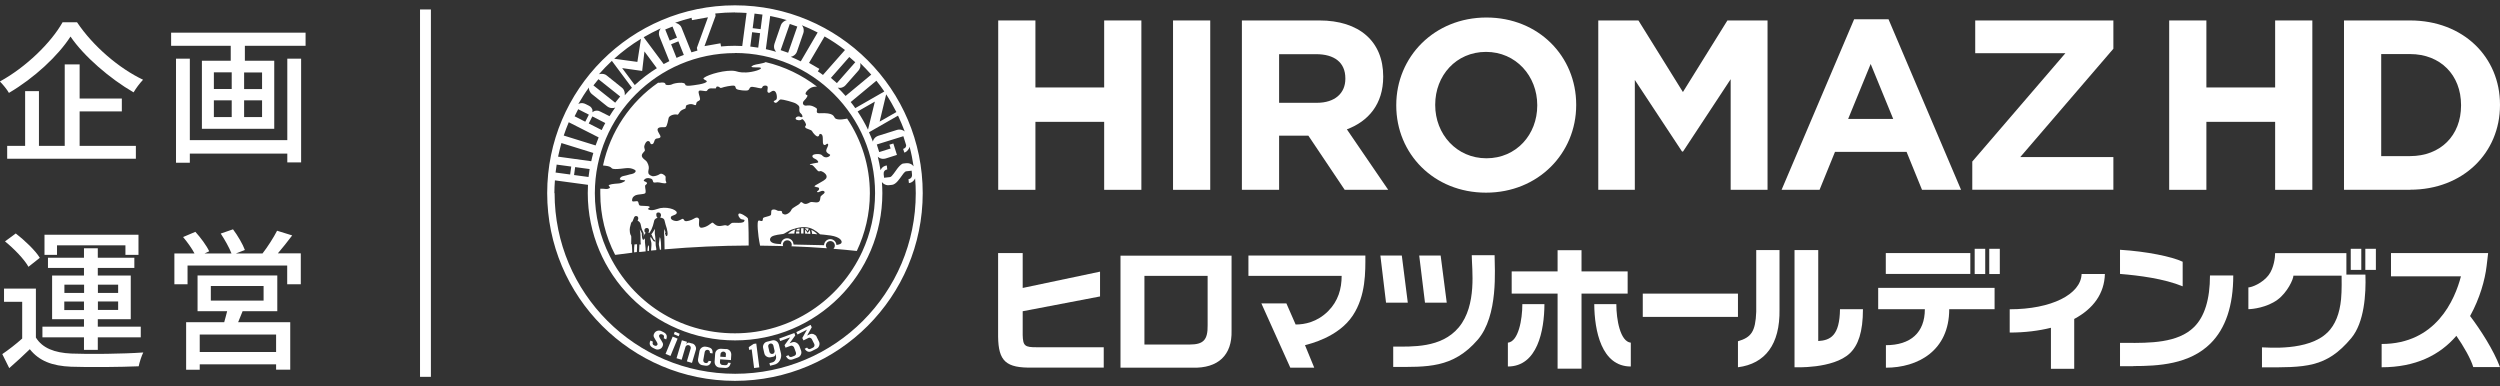 <?xml version="1.0" encoding="UTF-8"?>
<svg id="_レイヤー_2" data-name="レイヤー 2" xmlns="http://www.w3.org/2000/svg" viewBox="0 0 229.81 35.5">
  <rect x="0" y="0" width="229.81" height="35.5" fill="#333333" stroke="none"/>
  <defs>
    <style>
      .cls-1, .cls-2 {
        fill: none;
      }

      .cls-2 {
        stroke: #fff;
        stroke-miterlimit: 10;
      }

      .cls-3 {
        fill: #fff;
      }
    </style>
  </defs>
  <g id="_レイヤー_1-2" data-name="レイヤー 1">
    <g>
      <g>
        <path class="cls-3" d="M7.09,2.06c1.48,2.2,3.85,4.22,6.06,5.27-.32.34-.64.77-.87,1.16-2.17-1.25-4.57-3.32-5.8-5.13-1.12,1.75-3.32,3.81-5.66,5.18-.17-.31-.55-.77-.83-1.05,2.41-1.32,4.71-3.57,5.76-5.44h1.33ZM7.33,13.41h5.16v1.18H.66v-1.18h1.65v-5.03h1.27v5.03h2.37v-7.49h1.37v3.14h3.88v1.18h-3.88v3.18Z"/>
        <path class="cls-3" d="M28.09,3v1.21h-5.58v1.37h2.7v6.26h-6.65v-6.26h2.65v-1.37h-5.48v-1.21h12.35ZM26.41,5.39h1.27v9.54h-1.27v-.81h-8.96v.84h-1.27V5.39h1.27v7.49h8.96v-7.49ZM19.66,8.18h1.64v-1.53h-1.64v1.53ZM19.66,10.76h1.64v-1.54h-1.64v1.54ZM24.09,6.66h-1.65v1.53h1.65v-1.53ZM24.09,9.22h-1.65v1.54h1.65v-1.54Z"/>
        <path class="cls-3" d="M3.3,31.03c.6.97,1.71,1.4,3.26,1.47,1.58.07,4.83.03,6.61-.1-.15.29-.35.9-.42,1.27-1.61.07-4.58.1-6.21.04-1.74-.07-2.94-.53-3.8-1.61-.59.58-1.2,1.13-1.89,1.74l-.64-1.29c.56-.38,1.25-.91,1.83-1.43v-3.38H.37v-1.21h2.93v4.48ZM2.62,24.53c-.39-.7-1.33-1.67-2.16-2.34l.99-.73c.81.63,1.79,1.55,2.21,2.24l-1.05.83ZM7.72,31.01h-3.82v-.98h3.82v-.69h-2.93v-4.01h2.93v-.7h-3.31v-.94h3.31v-.87h1.27v.87h3.36v.94h-3.36v.7h3.03v4.01h-3.03v.69h3.95v.98h-3.95v1.15h-1.27v-1.15ZM5.24,23.43h-1.15v-1.85h8.64v1.85h-1.2v-.88h-6.29v.88ZM5.92,26.93h1.81v-.76h-1.81v.76ZM7.72,28.5v-.78h-1.81v.78h1.81ZM9,26.17v.76h1.86v-.76h-1.86ZM10.86,27.71h-1.86v.78h1.86v-.78Z"/>
        <path class="cls-3" d="M27.65,23.3v2.83h-1.25v-1.72h-9.16v1.72h-1.21v-2.83h1.85c-.25-.48-.67-1.06-1.05-1.51l1.13-.48c.48.53,1.04,1.28,1.27,1.79l-.43.2h2.48c-.2-.53-.62-1.27-.99-1.83l1.13-.39c.43.57.91,1.39,1.09,1.9l-.83.32h2.45c.46-.59,1.02-1.46,1.34-2.09l1.39.43c-.43.57-.9,1.16-1.32,1.65h2.09ZM22.3,28.61c-.14.35-.28.7-.41,1.01h4.79v4.36h-1.3v-.49h-7.02v.5h-1.25v-4.37h3.5c.1-.32.18-.69.27-1.01h-2.72v-3.29h7.33v3.29h-3.19ZM25.38,30.75h-7.02v1.61h7.02v-1.61ZM19.38,27.63h4.85v-1.34h-4.85v1.34Z"/>
      </g>
      <line class="cls-2" x1="39.11" y1=".87" x2="39.11" y2="34.64"/>
      <g>
        <g>
          <g>
            <g>
              <path class="cls-3" d="M209.14,17.45v-6.25h-6.32v6.25h-3.42V1.88h3.42v6.16h6.32V1.88h3.42v15.57h-3.42Z"/>
              <path class="cls-3" d="M221.54,17.45h-6.07V1.88h6.07c4.89,0,8.27,3.36,8.27,7.74v.04c0,4.38-3.38,7.78-8.27,7.78ZM226.23,9.66c0-2.76-1.89-4.69-4.69-4.69h-2.65v9.38h2.65c2.8,0,4.69-1.89,4.69-4.65v-.04Z"/>
            </g>
            <g>
              <path class="cls-3" d="M101.5,17.45v-6.25h-6.32v6.25h-3.42V1.88h3.42v6.16h6.32V1.88h3.42v15.57h-3.42Z"/>
              <path class="cls-3" d="M107.83,17.45V1.88h3.42v15.57h-3.42Z"/>
              <path class="cls-3" d="M123.61,17.45l-3.34-4.98h-2.69v4.98h-3.42V1.88h7.12c3.67,0,5.87,1.93,5.87,5.14v.04c0,2.51-1.36,4.09-3.34,4.83l3.8,5.56h-4ZM123.67,7.2c0-1.47-1.02-2.22-2.69-2.22h-3.4v4.47h3.47c1.67,0,2.62-.89,2.62-2.2v-.04Z"/>
              <path class="cls-3" d="M136.6,17.71c-4.8,0-8.25-3.58-8.25-8.01v-.04c0-4.43,3.49-8.05,8.29-8.05s8.25,3.58,8.25,8.01v.04c0,4.43-3.49,8.05-8.29,8.05ZM141.31,9.66c0-2.67-1.96-4.89-4.71-4.89s-4.67,2.18-4.67,4.85v.04c0,2.67,1.96,4.89,4.71,4.89s4.67-2.18,4.67-4.85v-.04Z"/>
              <path class="cls-3" d="M159.09,17.45V7.28l-4.38,6.65h-.09l-4.34-6.58v10.1h-3.36V1.88h3.69l4.09,6.58,4.09-6.58h3.69v15.57h-3.4Z"/>
              <path class="cls-3" d="M176.68,17.45l-1.42-3.49h-6.58l-1.42,3.49h-3.49l6.67-15.68h3.16l6.67,15.68h-3.58ZM171.96,5.88l-2.07,5.05h4.14l-2.07-5.05Z"/>
              <path class="cls-3" d="M181.3,17.45v-2.6l8.56-9.96h-8.29V1.88h12.7v2.6l-8.56,9.96h8.56v3h-12.96Z"/>
            </g>
          </g>
          <g>
            <path class="cls-3" d="M114.75,25.36h8.58c0,1.19-.32,2.32-1.25,3.25-1.01,1-2.15,1.22-2.98,1.22l-.85-1.94h-2.3l2.66,5.91h2.2l-.85-2.07c.44-.12,3.07-.73,4.39-2.72,1.22-1.84,1.16-4.06,1.16-5.52h-10.75v1.87"/>
            <polygon class="cls-3" points="127.41 27.82 129.41 27.82 128.86 23.49 126.89 23.49 127.41 27.82"/>
            <polygon class="cls-3" points="130.99 27.82 132.99 27.82 132.43 23.49 130.46 23.49 130.99 27.82"/>
            <path class="cls-3" d="M128.07,31.86v1.87c3.11,0,5.48.14,7.76-2.49,1.93-2.23,1.56-6.54,1.56-7.78h-2.1c0,1.25.51,4.59-1.2,6.64-1.6,1.91-4.29,1.76-6.02,1.76Z"/>
            <g>
              <rect class="cls-3" x="216.09" y="22.87" width=".97" height="1.94"/>
              <rect class="cls-3" x="217.43" y="22.87" width=".97" height="1.94"/>
              <path class="cls-3" d="M213.95,30.56c-1.75,1.75-5.58,1.37-6.02,1.37v1.84c3.99,0,5.89.08,8.21-2.69,1.2-1.44,1.36-4.04,1.3-5.84h-1.75v-1.97c-2.39,0-6.55,0-6.55,0,0,.38-.11,1.37-.6,2.02-.57.75-1.56,1.13-1.86,1.13v2c.38,0,1.71-.15,2.68-.87.9-.66,1.46-1.88,1.46-2.21h4.43c0,.15.03,1.39-.05,2.17-.13,1.31-.52,2.33-1.25,3.06Z"/>
            </g>
            <path class="cls-3" d="M138.96,24.95h4.22v-1.95h2.2v1.95h4.24v2.04h-4.24v6.9h-2.2v-6.9h-4.22v-2.04ZM148.58,27.96c0,1.43.36,3.44,1.33,3.54v2.19c-2.7,0-3.34-3.29-3.36-5.73h2.02ZM141.97,27.96c-.01,2.44-.65,5.73-3.36,5.73v-2.19c.97-.1,1.33-2.12,1.33-3.54h2.02Z"/>
            <path class="cls-3" d="M159.76,26.99v2.14h-8.75v-2.14h8.75Z"/>
            <path class="cls-3" d="M163.58,22.99v5.47c.05,3.19-1.31,4.98-3.82,5.3v-2.39c1.22-.36,1.61-.88,1.68-2.71v-5.67h2.14ZM164.97,22.99h2.17v8.36c1.11-.07,1.97-.48,2-2.93h2.11c0,2.11-.44,3.33-1.21,4.06-1.53,1.45-5.08,1.28-5.08,1.28v-10.77Z"/>
            <g>
              <rect class="cls-3" x="181.52" y="22.87" width=".97" height="2.32"/>
              <rect class="cls-3" x="182.86" y="22.87" width=".97" height="2.32"/>
              <path class="cls-3" d="M172.65,26.46h10.7v1.96h-4.17c0,3.82-2.88,5.38-5.82,5.38v-2.07c2.24,0,3.58-1.13,3.58-3.31h-4.29v-1.96ZM181.12,23.26v1.92h-7.77v-1.92h7.77Z"/>
            </g>
            <path class="cls-3" d="M193.49,25.19h-2.14c-.07,1.87-2.78,3.24-6.61,3.24v2.14c1.4,0,2.67-.16,3.79-.44v3.77h2.14v-4.58c1.78-.95,2.77-2.35,2.82-4.13Z"/>
            <g>
              <path class="cls-3" d="M194.88,22.96c2.44.15,4.78.63,5.76,1.1v2.26c-1.72-.71-4.04-1-5.76-1.14v-2.22Z"/>
              <path class="cls-3" d="M196.11,33.66c-.22,0-.43,0-.64,0-.2,0-.4,0-.59,0v-2.14c.19,0,.4,0,.6,0,2.1.01,4.71.03,6.21-1.46.97-.96,1.46-2.56,1.46-4.74h2.14c0,2.77-.7,4.87-2.09,6.25-1.94,1.93-4.81,2.08-7.09,2.08Z"/>
            </g>
            <path class="cls-3" d="M229.81,33.75c-.58-1.56-1.8-3.45-2.75-4.7.9-1.62,1.37-3.33,1.52-4.6l.14-1.19h-8.93v2.14h6.43c-.56,2.15-2.29,6.22-7.29,6.22v2.14c3.13,0,5.35-1.12,6.87-2.89.67.96,1.34,2.14,1.55,2.87h2.46Z"/>
            <path class="cls-3" d="M94.01,23.26v3.21l7.11-1.5v2.28l-7.11,1.36v2.19c.03.99.18,1.13,1.32,1.12h6.13v1.87h-6.54c-2.45.05-3.14-.58-3.17-2.85v-7.68h2.25Z"/>
            <path class="cls-3" d="M113.21,23.49v6.9c.06,2.24-1.21,3.48-3.61,3.41h-6.6v-10.3h10.21ZM109.36,31.67c1.27,0,1.67-.43,1.65-1.77v-4.54h-5.81v6.31h4.16Z"/>
          </g>
        </g>
        <g>
          <path class="cls-3" d="M74.36,21.03c-.06-.02-.11-.03-.15-.04-.07,0-.14-.01-.22-.02.03.03.16.16.24.27,0,0,.06-.06.12-.22Z"/>
          <path class="cls-3" d="M74.24,21.41s-.12-.19-.24-.32c.01.15.01.3.01.39.16,0,.32,0,.48.02,0-.13-.03-.27-.06-.37-.09.19-.2.29-.2.29Z"/>
          <path class="cls-3" d="M73.64,20.98c0,.07,0,.28,0,.49.07,0,.14,0,.22,0,0-.23,0-.47,0-.5-.07,0-.14,0-.21.01Z"/>
          <path class="cls-3" d="M74.58,21.12c.05.16.07.31.07.38.17,0,.33.02.48.04-.1-.15-.33-.31-.55-.41Z"/>
          <path class="cls-3" d="M73.22,21.18h.27c0-.06,0-.12.01-.18-.08.01-.16.03-.25.05-.01.04-.02.08-.04.13Z"/>
          <path class="cls-3" d="M73.02,21.47c0-.08.02-.23.08-.38-.24.08-.47.21-.67.39,0,0,.24,0,.6-.01Z"/>
          <path class="cls-3" d="M73.18,21.47c.1,0,.2,0,.3,0,0-.05,0-.11,0-.19h-.29c-.01.06-.02.12-.02.19Z"/>
          <path class="cls-1" d="M74.43,20.95c-.48-.14-1.04-.08-1.64.15-.34.13-.67.39-.82.41-.16.02-.81.09-1.03.24-.21.15-.25.45.13.59.22.08.44.08.72.1.02-.3.27-.54.57-.54s.58.26.58.58c0,0,0,0,0,0,1.17.03,2.81.06,2.81.06,0,0,0,0,0,0,.01-.31.26-.56.57-.56s.55.24.57.54c.37-.05.48-.15.48-.28,0-.14-.15-.46-1-.6-.28-.05-.99-.11-.99-.11,0,0-.46-.45-.95-.59ZM73.02,21.47c-.36,0-.6.01-.6.01.2-.18.43-.31.67-.39-.05.15-.07.3-.08.38ZM73.48,21.47c-.11,0-.21,0-.3,0,0-.06,0-.13.02-.19h.29c0,.07,0,.14,0,.19ZM73.49,21.18h-.27s.02-.09.04-.13c.08-.02.16-.04.25-.05,0,.06-.01.12-.01.18ZM73.86,21.47c-.07,0-.15,0-.22,0,0-.21,0-.42,0-.49.07,0,.14-.01.21-.01,0,.04,0,.27,0,.5ZM74.21,20.99s.09.02.15.04c-.07.16-.12.22-.12.22-.08-.11-.21-.24-.24-.27.07,0,.15,0,.22.02ZM74.01,21.48c0-.08,0-.23-.01-.39.12.13.24.32.24.32,0,0,.12-.09.2-.29.03.1.06.24.06.37-.16,0-.32-.01-.48-.02ZM74.65,21.5c0-.07-.02-.22-.07-.38.22.11.45.26.55.41-.15-.01-.31-.03-.48-.04Z"/>
          <path class="cls-1" d="M56.04,23.5c2.12,4.22,6.49,7.13,11.52,7.13s9.68-3.09,11.71-7.53c.75-1.63,1.17-3.45,1.17-5.36,0-7.1-5.78-12.88-12.88-12.88s-12.88,5.78-12.88,12.88c0,2.07.49,4.02,1.36,5.75ZM58.54,23.18s-.07,0-.11.01c-.05,0-.09.01-.14.02,0-.02,0-.04,0-.06,0-.04,0-.09,0-.12,0-.13,0-.34.03-.55,0,0,.18-.02.24-.02,0,.01,0,.19,0,.31,0,.1-.02.28-.02.41,0,0,0,0,0,0ZM59.35,23.09s0,0,0,0h0s0,0,0,0c-.17.02-.34.04-.5.05-.02,0-.03,0-.05,0-.02,0-.03,0-.05,0,0-.16.02-.59.03-.69,0,0,.09,0,.13,0-.01-.04-.03-.29-.03-.48,0-.2,0-.59-.07-.9.06.12.15.25.19.35,0,.04,0,.1,0,.17,0,.02.02.43.13.43.11,0,.16-.15.16-.15-.02.21,0,.51.03.68.02.11.04.34.03.52ZM59.67,23.05s-.01,0-.02,0c-.04,0-.08,0-.12.01,0-.01,0-.03,0-.04,0-.23.01-.47.06-.47.06,0,.07.07.08.15,0,.06,0,.21,0,.35ZM60.22,23s0,0,0,0c-.04,0-.09,0-.13.01,0,0,0,0,0,0-.06,0-.12.01-.19.02-.02,0-.04,0-.05,0,0-.02,0-.03,0-.05.01-.24.04-.54.02-.7-.04-.22-.13-.36-.06-.5.1.15.21.31.25.36.05.06.12.06.16.06s.03-.08-.07-.15c-.1-.06-.17-.31-.23-.43-.01-.03-.03-.06-.05-.08.19-.21.22-.33.33-.5,0,0-.01.35-.01.41,0,.03.07.41.07.73,0,.32.03.5.05.56.01.03.02.14.02.24-.04,0-.07,0-.11.01ZM60.77,22.95s-.07,0-.11.01c-.03-.16-.06-.35-.08-.4-.05-.2.06-.58.06-.75.13.02.14.86.13,1.01,0,.04,0,.08,0,.13ZM55.18,17.38s0-.04,0-.06c.01,0,.06,0,.26,0s.36.06.56-.04c.23-.12-.21-.23.02-.32.24-.09.73-.11.89-.13.34-.04.71-.27.5-.29-.2-.01-.48-.01-.43-.14.03-.07.09-.21.37-.26.29-.05.53-.15.71-.17.18-.02.59-.25.23-.42-.24-.11-.49-.15-.77-.12-.3.03-.6.09-.96.08-.36,0-.3-.08-.43-.17-.13-.09-.29-.12-.7-.16.66-3.14,2.52-5.84,5.07-7.61.07,0,.06.03.2,0s.46-.04.47.14c0,.11.43.11.63,0,.2-.11,1.16-.25,1.19.03.02.14.33.12.5.1.18-.02,1.44-.14,1.48-.39.02-.1-.42-.19-.27-.32.41-.33,2.06-.78,2.88-.63.23.04.35.15,1.01.13.6-.02,1.56-.31,1.32-.44-.12-.07-1.28.08-.64-.23.17-.08.91-.15,1.11-.28,1.74.41,3.35,1.19,4.72,2.25-.14,0-.3.02-.47.07-.26.09-.83.61-.46.7.15.04-.04.32-.24.5-.26.24-.09.5.17.48.17-.02.46-.09.94.23.17.12-.17.49.29.47,1.33-.06,1.28.29,1.42.44.23.27,1.11.05,1.12.05,1.32,1.97,2.09,4.33,2.09,6.87,0,1.9-.43,3.69-1.2,5.3-.71-.07-1.43-.14-2.15-.2.08-.07.13-.18.13-.3,0-.23-.18-.41-.41-.41s-.41.18-.41.41c0,.09.03.18.09.25-1.08-.08-2.17-.14-3.26-.18.02-.05.03-.09.03-.14,0-.23-.18-.41-.41-.41s-.41.18-.41.41c0,.04,0,.08.02.12-.7-.02-2.17-.04-2.11-.04-.24-1.13-.27-2.15-.18-2.26.09-.11.18.02.33,0,.15-.01.06-.23.15-.3.09-.07.51-.12.65-.22.14-.09,0-.41.14-.5.14-.09.36-.03.48.05.12.08.27-.01.4.06.12.07-.07.2.26.3.18.06.55-.17.64-.41.09-.24.69-.43.81-.64.12-.21.22.03.43.08.22.04.42-.12.5-.15.19-.07.44.06.7,0,.26-.06.18-.42.27-.55.08-.12.5-.31.3-.46-.2-.15-.52.18-.62.07-.1-.11.11-.05.16-.26.05-.21-.22-.14-.4-.24-.18-.09.93-.48,1.07-.79.14-.31-.3-.57-.45-.62-.15-.05-.18.05-.28,0-.1-.05-.42-.51-.57-.56-.15-.06-.16.02-.21-.04-.07-.08.59-.15.72-.19.13-.04-.04-.27-.23-.34-.18-.07-.33-.21-.23-.34.1-.13.71-.16.85,0,.38.44.86.01.73-.06-.26-.14-.35-.24-.34-.4.02-.16.27-.48.15-.58-.12-.1-.2.2-.38.07s.02-.85-.22-.96c-.25-.11-.13.09-.28.19-.15.09-.5-.32-.57-.47-.07-.15-.54-.2-.62-.34-.08-.14.07-.13.06-.28s-.22-.45-.32-.48c-.1-.04-.06.06-.25.09s-.42-.04-.38-.18c.06-.18.27-.18.34-.16.07.01.13.07.24.06.11-.02.01-.27-.12-.36-.1-.07-.13-.23-.12-.42.02-.27-.11-.33-.3-.46-.19-.14-1.24-.4-1.41-.39-.18.01-.35.44-.57.28-.21-.16.07-.15.17-.28.1-.13.03-.76-.23-.79s-.34.23-.51.17c-.17-.07-.04-.36-.06-.51-.02-.15-.26-.18-.39-.11-.14.07-.09.21-.24.22-.16.01-.79-.21-.94-.11-.15.1-.07.19-.23.28s-.94,0-1.07-.11c-.13-.11-.03-.25-.21-.3-.17-.05-.98.11-1.15.19-.21.06-.12-.08-.34-.11-.22-.04-.12.14-.23.17-.15,0-.41-.03-.55.01-.15.04-.19.16-.24.21-.11.1-.65-.13-.74.02-.09.14.11.52.11.72,0,.19-.16.16-.28.28-.12.12,0,.36-.23.28-.21-.08-.39-.12-.69,0-.16.07-.08.26-.15.33-.04.04-.27.08-.43.22-.15.14-.21.37-.31.34-.21-.06-.68.03-.79.28-.05.16-.14.78-.28.85-.14.07-.62-.06-.73.17-.12.23.37.65.23.79-.14.14-.32.04-.45.17-.13.13-.1.39-.28.45-.25.04-.12-.22-.34-.28-.22-.06-.39.37-.4.51,0,.14.06.23.06.34,0,.11-.25.23-.28.45-.03.22.27.4.38.51.18.17.29.55.26.71-.03.17-.1.41.02.53.12.12.15.12.29.17.14.06.53-.05.69-.18.16-.12.41.04.51.17s-.04.29.09.55c.09.19-.31.12-.6.05-.27-.07-.46.03-.55-.01-.08-.04-.07-.21-.14-.28-.07-.07-.26-.13-.35-.12-.09,0-.22-.02-.39.16-.14.15.19.14.26.28.03.18-.19.12-.17.32.01.2.13.54,0,.64-.12.1-.68.09-.85.17-.17.08-.33.16-.35.47-.02.25.47-.02.55.13.08.15.04.25.14.34.1.09.8.01.91.12.11.11-.22.17-.13.23.34.24.9-.07,1.13-.1.83-.14,1.72.25,1.47.52-.13.15-.42.16-.48.27-.12.21.17.4.54.4.28-.04.44-.23.55-.2.1.03.05.11.18.19.13.08.61-.07.85-.22s.39-.07.45.05c.06.13-.18.86.28.79.46-.07.78-.38.9-.45.12-.07.14.09.4.23.36.19.77-.1.95.02.18.11.33-.19.51-.24.19-.06.97.07,1.1-.13.13-.21-.08-.14-.25-.21-.17-.06-.37-.41-.23-.51s.73.29.82.41c.09.12.08,2.55.08,2.52-2.6.01-5.18.13-7.73.35,0-.17-.01-.44-.01-.66,0-.33-.01-.59-.03-.69-.02-.1.03-.3,0-.52.03.08.12.18.12.33-.08.17-.05.24,0,.13,0,0,0,0,.03.14,0,.07.12.1.16-.06.03-.16-.02-.42-.07-.6-.05-.18-.16-.49-.2-.71-.04-.22-.29-.26-.32-.26s-.13-.03-.07-.07c.1-.1.09-.42-.18-.42s-.18.3-.17.35c.02.1.1.11.09.14-.23.07-.31.21-.33.38-.02.18-.13.52-.22.68-.06.11-.13.22-.19.33-.03-.02-.07-.02-.11-.02.12-.13.08-.47-.15-.43-.26.04-.2.27-.19.33.01.07.12.13.12.13-.1.01-.2.27-.21.36,0-.02,0-.04,0-.06,0-.02.01-.04.01-.08,0-.13.03-.19-.11-.44-.08-.15-.12-.35-.16-.55-.04-.2-.14-.28-.29-.37.09-.15.08-.42-.13-.42-.06,0-.1.02-.13.04-.04.03-.07.08-.12.24-.05.09-.06.15-.06.19-.12.07-.16.16-.19.29-.04.17-.13.37-.08.72.04.28.1.28.12.35.02.07,0,.53,0,.75l.06.02s.03.51.04.77c-.52.06-1.04.13-1.56.2,0-.02-.02-.03-.03-.05-.86-1.69-1.36-3.6-1.36-5.63,0-.11,0-.22,0-.33,0-.02,0-.03,0-.05Z"/>
          <path class="cls-1" d="M85.31,17.75C85.31,8.31,77.94.58,68.63.03c-.35-.02-.71-.03-1.06-.03-9.8,0-17.75,7.95-17.75,17.75,0,9.27,7.1,16.88,16.16,17.68.52.05,1.05.07,1.59.07,9.8,0,17.75-7.95,17.75-17.75ZM50.3,17.75C50.3,8.22,58.03.49,67.56.49s17.26,7.73,17.26,17.26-7.73,17.26-17.26,17.26-17.26-7.73-17.26-17.26Z"/>
          <path class="cls-1" d="M73.89,2.76c0,.1,0,.19-.03.28l-.59,1.71c-.03.09-.08.18-.15.25-.07.07-.15.13-.23.17-.06.03-.12.05-.19.06.31.13.62.27.92.42l1.55-2.65c-.47-.24-.95-.46-1.44-.66.04.05.07.1.1.15.04.09.07.18.07.28Z"/>
          <path class="cls-1" d="M54.12,11.36l1.2.61c.1-.22.21-.44.33-.65l-1.19-.61-.33.65Z"/>
          <path class="cls-1" d="M75.32,6.32l-.14.23c.16.11.32.22.47.33l2.03-2.3c-.59-.46-1.22-.87-1.88-1.25l-1.43,2.43.95.55Z"/>
          <path class="cls-1" d="M58.36,7.82c.62-.58,1.3-1.1,2.03-1.55l-1.14-1.54-.21,1.79-1.84-.26,1.16,1.56Z"/>
          <rect class="cls-1" x="71.25" y="3.16" width="2.56" height=".73" transform="translate(45.31 70.85) rotate(-70.78)"/>
          <path class="cls-1" d="M54.1,16.27c.03-.24.06-.49.1-.73l-1.33-.18-.1.73,1.33.18Z"/>
          <path class="cls-1" d="M70.09,1.34c-.24-.04-.48-.07-.73-.09l-.17,1.34.73.09.17-1.34Z"/>
          <path class="cls-1" d="M71.23,4.59c-.04-.09-.07-.18-.08-.28,0-.1,0-.19.04-.29l.59-1.71c.03-.09.08-.17.15-.24.07-.07.14-.13.23-.17.05-.03.11-.05.17-.06-.5-.15-1.01-.28-1.53-.38l-.4,3.05c.32.07.63.15.94.24-.04-.05-.08-.1-.11-.16Z"/>
          <path class="cls-1" d="M62.36,3.8l-.67.27.5,1.25c.22-.09.44-.19.67-.27l-.5-1.25Z"/>
          <path class="cls-1" d="M80.25,13.03c.01-.06.03-.12.06-.18.04-.08.1-.16.18-.22.08-.06.16-.11.26-.14l1.72-.54c.09-.03.18-.04.28-.03.1,0,.19.04.28.08.06.03.11.06.16.11-.18-.5-.39-.99-.62-1.47l-2.67,1.53c.13.28.25.57.36.86Z"/>
          <path class="cls-1" d="M80.61,13.29l.22.7,1.05-.33-.11-.35.36-.11.33,1.05-1.04.33c-.09.03-.19.04-.29.03-.1,0-.19-.03-.27-.08-.06-.03-.11-.07-.16-.12.1.41.19.82.25,1.24.02-.05.05-.11.09-.15.06-.08.13-.14.21-.19.08-.05.18-.08.28-.09l.04.37c-.11.01-.2.06-.26.14-.06.08-.09.18-.07.29l.04.33.53-.06c.05,0,.11-.04.17-.1.06-.06.13-.14.19-.23.07-.09.14-.18.21-.29s.15-.2.22-.29c.07-.09.15-.17.23-.23.08-.06.15-.1.23-.11l.26-.03c.1-.01.2,0,.3.03.09.03.18.07.25.13.05.04.09.08.12.13-.09-.62-.22-1.22-.37-1.81-.02.06-.04.12-.06.18-.04.09-.1.16-.18.23-.07.07-.15.11-.24.14l-.11-.34c.11-.04.19-.09.24-.16.05-.07.06-.15.03-.23l-.24-.77-2.44.76Z"/>
          <path class="cls-1" d="M82.4,10.3c-.28-.56-.6-1.1-.94-1.63l-.6,2.51,1.54-.88Z"/>
          <path class="cls-1" d="M64.77,4.25l1.47-.26.05.29c.42-.04.84-.06,1.27-.06.23,0,.45,0,.68.02l.4-3.04c-.36-.02-.71-.04-1.07-.04-.61,0-1.21.04-1.81.1l.03.22-1.02,2.78Z"/>
          <path class="cls-1" d="M78.62,9.95l2.67-1.53c-.23-.34-.48-.67-.73-.99l-2.36,1.96c.14.18.28.37.42.56Z"/>
          <path class="cls-1" d="M77.5,8.01c-.09.04-.18.06-.28.07-.07,0-.13,0-.2-.02.25.25.49.5.72.76l2.36-1.96c-.33-.38-.67-.74-1.03-1.08.02.05.03.11.03.16,0,.1,0,.19-.03.29-.03.1-.08.18-.14.25l-1.19,1.35c-.07.07-.14.13-.23.17Z"/>
          <rect class="cls-1" x="76.23" y="6.07" width="2.56" height=".73" transform="translate(21.49 60.39) rotate(-48.67)"/>
          <path class="cls-1" d="M58.92,3.57c-.88.53-1.7,1.15-2.46,1.83l2.13.29.33-2.12Z"/>
          <path class="cls-1" d="M78.83,10.25c.36.53.67,1.09.95,1.67l.63-2.58-1.59.91Z"/>
          <path class="cls-1" d="M54.53,14.07l-2.93-.91c-.12.41-.23.83-.31,1.26l3.05.42c.06-.26.12-.51.19-.76Z"/>
          <path class="cls-1" d="M53.52,9.47c.1.01.19.04.29.09l.28.14c.11.06.19.12.24.19.05.07.08.14.1.2.02.06.02.14,0,.22.07-.06.14-.09.2-.12s.14-.03.23-.03c.09,0,.19.03.3.09l.84.42c.17-.27.35-.54.53-.8-.06.02-.12.04-.19.05-.1.01-.19,0-.29-.02-.1-.02-.18-.07-.26-.13l-1.41-1.13c-.07-.06-.13-.13-.18-.22-.05-.09-.07-.18-.09-.27,0-.06,0-.12,0-.18-.36.5-.7,1.02-1.01,1.56.04-.02.08-.04.12-.05.09-.03.18-.04.27-.03Z"/>
          <rect class="cls-1" x="55.42" y="7.09" width=".73" height="2.56" transform="translate(14.45 46.75) rotate(-51.41)"/>
          <rect class="cls-1" x="53.1" y="10.07" width=".73" height="1.1" transform="translate(19.81 53.49) rotate(-63.1)"/>
          <path class="cls-1" d="M52.5,15.31l-1.34-.18c-.04.24-.07.48-.1.73l1.34.18.1-.73Z"/>
          <path class="cls-1" d="M55.03,12.63l-2.74-1.39c-.17.4-.32.81-.46,1.22l2.93.91c.09-.25.18-.5.28-.74Z"/>
          <path class="cls-1" d="M55.51,6.82c.09.02.18.07.25.12l1.41,1.13c.08.06.14.14.18.22.04.09.07.18.08.28,0,.07,0,.13,0,.2.21-.24.43-.47.66-.69l-1.84-2.47c-.42.39-.82.81-1.2,1.24.06-.02.12-.03.18-.04.1,0,.19,0,.28.02Z"/>
          <path class="cls-1" d="M69.86,3.05l-.73-.09-.17,1.33c.24.03.49.06.73.1l.17-1.33Z"/>
          <rect class="cls-1" x="61.33" y="2.54" width=".72" height="1.1" transform="translate(3.29 23.2) rotate(-21.87)"/>
          <path class="cls-1" d="M62.47,2.29c.08.07.13.14.17.23l.92,2.29c.18-.06.36-.11.55-.16l-.05-.25,1.02-2.81-1.47.26-.04-.22c-.52.13-1.03.28-1.52.46.06.01.11.02.16.05.09.04.18.09.25.15Z"/>
          <path class="cls-1" d="M61.54,5.63l-.92-2.29c-.04-.09-.05-.18-.04-.29,0-.1.03-.2.07-.28.02-.05.05-.1.09-.14-.53.24-1.05.51-1.56.81l1.84,2.47c.17-.09.34-.18.52-.27Z"/>
          <path class="cls-1" d="M84.17,17.75c0-.46-.02-.91-.06-1.36-.02.05-.05.1-.09.15-.06.08-.13.14-.21.19-.08.05-.18.08-.27.09l-.04-.36c.12-.01.2-.06.26-.15.06-.08.08-.2.06-.34l-.03-.29-.51.06s-.09.04-.15.1c-.05.06-.11.14-.18.22-.06.09-.13.18-.21.29-.07.1-.15.2-.23.29-.08.09-.16.17-.25.23-.09.06-.17.1-.26.11l-.27.03c-.1.01-.19,0-.29-.02-.09-.03-.18-.07-.25-.13-.05-.04-.09-.08-.13-.13.02.33.04.67.04,1.01,0,7.48-6.06,13.54-13.54,13.54s-13.54-6.06-13.54-13.54c0-.25,0-.51.02-.76l-3.04-.41c-.03.39-.05.78-.05,1.17,0,9.17,7.43,16.6,16.6,16.6s16.6-7.43,16.6-16.6ZM62.03,30.49l.45.19-.09.23-.45-.19.09-.23ZM60.92,30.78c-.08-.04-.14-.06-.2-.04-.05,0-.1.04-.13.11-.03.06.03.21.18.43.12.18.18.31.18.39,0,.07-.03.15-.06.22-.06.12-.16.2-.29.24-.13.04-.26.03-.37-.03l-.22-.11c-.29-.15-.36-.37-.21-.67l.22.11c-.06.15-.03.26.09.33.08.04.14.06.2.05.05-.01.1-.05.13-.11.03-.06-.03-.2-.18-.43-.13-.18-.19-.31-.18-.39,0-.07.03-.15.06-.21.06-.12.16-.2.29-.24.13-.04.26-.03.37.03l.22.11c.27.14.34.36.21.67l-.22-.11c.06-.16.03-.26-.09-.33ZM61.19,32.54l.66-1.59.45.19-.66,1.59-.45-.19ZM63.96,32.19l-.35,1.18-.47-.14.35-1.18c.02-.06.01-.13-.02-.19-.03-.06-.08-.1-.15-.12-.06-.02-.13-.01-.19.02-.06.03-.1.08-.12.14l-.35,1.18-.47-.14.49-1.65.47.14-.07.24c.03-.08.08-.13.13-.15.05-.03.11-.03.18,0l.24.07c.13.04.23.12.29.24.06.12.08.25.04.37ZM65.52,32.48l-.24-.04c.01-.17-.06-.26-.2-.29-.07-.01-.13,0-.18.04-.06.04-.09.09-.1.16l-.13.73c-.01.07,0,.13.04.18.04.06.09.09.16.1.14.03.24-.04.29-.2l.24.04c-.08.32-.27.45-.57.4l-.24-.04c-.13-.02-.24-.09-.32-.2-.08-.11-.11-.23-.08-.37l.13-.73c.02-.14.09-.24.21-.32.11-.08.24-.11.37-.08l.24.04c.31.05.44.25.4.57ZM67.22,32.62l-.03.49-.99-.07-.02.25c0,.07.02.12.06.18.04.05.1.08.17.09l.25.02c.16.01.25-.06.26-.23l.25.02c-.06.32-.24.48-.53.46l-.49-.03c-.13,0-.25-.06-.34-.17-.09-.1-.13-.22-.12-.36l.05-.74c.01-.14.07-.25.17-.34.1-.09.22-.13.36-.12l.49.03c.14.01.25.07.34.17.09.1.13.22.12.36ZM69.32,33.83l-.22-1.71-.24.03-.03-.24.46-.3.24-.03.28,2.2-.49.06ZM71.67,33.14c-.12.2-.3.33-.53.39l-.36.09-.06-.24.24-.06c.13-.03.23-.1.3-.22.07-.12.09-.24.06-.37l-.06-.24c.02.17-.04.27-.18.3l-.24.05c-.13.03-.25.01-.37-.06-.12-.07-.19-.17-.22-.3l-.11-.48c-.03-.13-.01-.25.06-.37.07-.12.17-.19.3-.22l.48-.12c.13-.03.26,0,.37.06.12.07.19.17.22.3l.2.84c.05.23.02.45-.11.65ZM73.6,32.6c-.06.12-.15.21-.28.26l-.46.17c-.27.1-.48,0-.63-.29l.23-.09c.07.15.17.2.31.15l.23-.09c.06-.02.11-.07.14-.13.03-.06.03-.12,0-.19l-.17-.46s-.05-.08-.11-.12c-.06-.04-.13-.05-.21-.02l-.46.17-.09-.23.52-.72-.92.34-.09-.23,1.39-.51.08.23-.52.72.23-.09c.13-.05.26-.04.39.03.13.07.21.16.25.26l.17.46c.05.13.04.25-.02.37ZM75.32,31.77c-.04.13-.12.22-.24.29l-.44.22c-.26.13-.48.06-.66-.21l.22-.11c.08.14.19.18.33.11l.22-.11c.06-.03.1-.08.12-.14.02-.06.02-.13-.01-.19l-.22-.44s-.06-.07-.12-.11c-.06-.04-.13-.04-.21,0l-.44.22-.11-.22.43-.77-.87.45-.11-.22,1.31-.67.11.22-.43.77.22-.11c.13-.06.25-.07.39-.02.13.05.22.13.27.23l.22.44c.06.12.07.24.03.37Z"/>
          <path class="cls-1" d="M71.1,31.76c-.02-.06-.05-.12-.11-.15-.06-.04-.12-.05-.18-.03-.07.02-.12.05-.15.11-.04.06-.05.12-.03.18l.11.48c.02.06.05.11.11.15.06.04.12.05.19.03.06-.02.11-.05.15-.11.04-.06.05-.12.03-.18l-.11-.48Z"/>
          <path class="cls-1" d="M66.5,32.32c-.07,0-.13.02-.18.06-.05.05-.08.1-.09.17l-.02.24.5.03.02-.24c0-.07-.02-.13-.06-.18-.05-.05-.1-.08-.17-.08Z"/>
          <polygon class="cls-3" points="62.48 30.68 62.03 30.49 61.94 30.72 62.39 30.91 62.48 30.68"/>
          <path class="cls-3" d="M61.23,31.22c.13-.3.07-.52-.21-.67l-.22-.11c-.12-.06-.24-.07-.37-.03-.13.04-.23.12-.29.24-.04.07-.06.14-.06.21,0,.08.06.2.18.39.15.22.21.37.18.43-.03.06-.08.1-.13.11-.05.01-.12,0-.2-.05-.12-.06-.15-.17-.09-.33l-.22-.11c-.15.29-.08.51.21.67l.22.11c.12.06.24.07.37.03.13-.04.23-.12.29-.24.04-.07.06-.14.06-.22,0-.08-.06-.2-.18-.39-.15-.22-.22-.37-.18-.43.03-.06.07-.1.13-.11.05-.01.12,0,.2.04.12.06.15.17.09.33l.22.11Z"/>
          <path class="cls-3" d="M56.53,23.38s.02.03.03.05c.52-.07,1.04-.14,1.56-.2,0-.27-.04-.73-.04-.77l-.06-.02c0-.23.02-.68,0-.75-.02-.07-.08-.07-.12-.35-.05-.35.04-.55.08-.72.03-.13.06-.22.19-.29,0-.04,0-.09.06-.19.05-.15.08-.21.12-.24.03-.03.07-.04.13-.04.22,0,.23.27.13.42.15.09.25.17.29.37.04.2.08.4.16.55.14.25.12.31.11.44,0,.04,0,.06-.01.08,0,.02,0,.04,0,.06.01-.09.1-.35.21-.36,0,0-.1-.06-.12-.13-.01-.06-.07-.3.19-.33.24-.03.27.3.15.43.04,0,.08,0,.11.02.06-.11.14-.22.19-.33.08-.16.19-.51.22-.68.02-.18.1-.31.33-.38.01-.03-.07-.04-.09-.14-.01-.05-.1-.35.17-.35s.29.33.18.42c-.06.03.04.07.07.07s.28.04.32.26c.04.22.15.54.2.71.05.18.1.44.07.6-.03.16-.15.13-.16.06-.02-.14-.03-.14-.03-.14-.05.11-.08.03,0-.13,0-.14-.09-.25-.12-.33.03.22-.03.42,0,.52.02.1.03.36.03.69,0,.21,0,.48.01.66,2.55-.22,5.13-.34,7.73-.35,0,.02.01-2.4-.08-2.52-.09-.12-.68-.51-.82-.41s.05.44.23.51c.17.06.38,0,.25.21-.13.21-.91.08-1.1.13-.19.06-.33.36-.51.24-.18-.11-.6.17-.95-.02-.26-.14-.27-.29-.4-.23-.12.07-.44.39-.9.45-.46.07-.22-.66-.28-.79-.06-.13-.2-.21-.45-.05s-.72.3-.85.22c-.13-.08-.08-.16-.18-.19-.1-.03-.27.16-.55.2-.38,0-.66-.19-.54-.4.06-.11.34-.12.48-.27.25-.27-.63-.67-1.47-.52-.23.04-.79.34-1.13.1-.09-.06.24-.12.13-.23-.11-.11-.81-.04-.91-.12-.1-.09-.06-.19-.14-.34-.08-.15-.57.12-.55-.13.02-.3.19-.39.35-.47.17-.08.72-.07.85-.17.12-.1,0-.44,0-.64-.01-.2.2-.14.17-.32-.07-.14-.4-.13-.26-.28.17-.18.3-.15.39-.16.09,0,.29.05.35.12.07.07.06.24.14.28.1.05.28-.05.55.01.29.07.7.14.6-.05-.13-.26.01-.43-.09-.55s-.35-.29-.51-.17c-.16.12-.54.23-.69.18-.14-.06-.17-.05-.29-.17-.12-.12-.05-.37-.02-.53.03-.17-.08-.54-.26-.71-.11-.1-.41-.28-.38-.51.03-.22.28-.34.28-.45,0-.11-.06-.2-.06-.34,0-.14.18-.57.4-.51.22.06.09.33.34.28.19-.06.15-.32.28-.45.13-.13.31-.03.45-.17.14-.14-.34-.56-.23-.79.12-.23.59-.1.73-.17.14-.07.24-.69.28-.85.11-.25.59-.35.79-.28.1.03.16-.2.31-.34.15-.14.39-.19.43-.22.07-.07,0-.27.15-.33.31-.13.48-.09.69,0,.22.08.11-.16.23-.28.12-.12.28-.09.28-.28,0-.19-.2-.57-.11-.72.09-.14.63.08.74-.02.06-.05.09-.17.24-.21.14-.04.39,0,.55-.01.11-.03.01-.21.23-.17.22.04.13.17.34.11.17-.08.97-.24,1.15-.19.17.05.08.2.21.3.13.11.92.2,1.07.11s.08-.18.23-.28c.15-.1.79.12.94.11.16-.01.1-.15.24-.22.14-.07.37-.04.39.11.02.15-.11.44.06.51.17.07.25-.2.51-.17s.33.66.23.79c-.1.13-.38.12-.17.28.21.16.39-.27.57-.28.18-.01,1.22.26,1.41.39.19.14.33.2.3.46-.02.19.01.35.12.42.13.1.23.35.12.36-.11.02-.17-.04-.24-.06-.07-.01-.28-.02-.34.16-.04.13.19.2.38.18s.15-.12.25-.09c.1.04.3.33.32.48s-.14.14-.06.28c.08.14.55.19.62.34.07.15.42.57.57.47.15-.09.03-.3.28-.19.25.11.04.83.22.96s.26-.17.38-.07c.12.1-.14.43-.15.58-.02.16.07.25.34.4.13.07-.35.5-.73.06-.14-.16-.75-.13-.85,0-.1.13.04.27.23.34.18.07.36.3.23.34-.13.04-.79.11-.72.19.05.05.06-.02.21.04.15.06.46.52.57.56.1.05.14-.05.28,0,.15.05.59.31.45.62-.14.31-1.25.7-1.07.79.18.09.45.03.4.24-.05.21-.26.15-.16.26.1.11.42-.22.62-.07.2.15-.21.33-.3.46-.08.12,0,.49-.27.55-.26.06-.51-.07-.7,0-.08.03-.28.19-.5.15-.22-.04-.31-.29-.43-.08-.12.21-.72.4-.81.64-.09.24-.46.47-.64.41-.33-.1-.14-.23-.26-.3-.12-.07-.28.02-.4-.06-.12-.08-.34-.14-.48-.05-.14.09,0,.41-.14.5-.14.09-.56.15-.65.22-.09.07,0,.29-.15.3-.15.01-.24-.12-.33,0-.09.11-.06,1.12.18,2.26-.06,0,1.41.02,2.11.04-.01-.04-.02-.08-.02-.12,0-.23.18-.41.41-.41s.41.18.41.41c0,.05-.01.1-.03.14,1.09.04,2.18.1,3.26.18-.05-.07-.09-.15-.09-.25,0-.23.18-.41.41-.41s.41.18.41.41c0,.12-.05.22-.13.3.72.06,1.44.12,2.15.2.76-1.61,1.2-3.4,1.2-5.3,0-2.54-.77-4.9-2.09-6.87,0,0-.89.22-1.12-.05-.14-.16-.08-.51-1.42-.44-.45.02-.11-.35-.29-.47-.47-.32-.77-.25-.94-.23-.26.02-.42-.24-.17-.48.19-.18.39-.47.24-.5-.37-.09.2-.61.46-.7.17-.06.33-.07.47-.07-1.38-1.06-2.98-1.84-4.72-2.25-.2.13-.94.2-1.11.28-.64.3.52.16.64.23.24.14-.71.42-1.32.44-.66.02-.78-.09-1.01-.13-.82-.15-2.47.3-2.88.63-.16.13.28.22.27.32-.04.24-1.3.37-1.48.39-.18.02-.49.04-.5-.1-.03-.28-.98-.14-1.19-.03-.2.11-.62.11-.63,0-.01-.18-.33-.17-.47-.14s-.13,0-.2,0c-2.55,1.77-4.4,4.48-5.07,7.61.41.04.57.08.7.16.13.09.07.16.43.17.36,0,.66-.05.96-.08.28-.03.53,0,.77.12.36.16-.05.4-.23.42-.18.02-.42.12-.71.17-.29.05-.34.19-.37.26-.05.12.23.12.43.14.2.01-.17.25-.5.29-.16.02-.65.03-.89.13-.23.09.21.19-.02.32-.2.11-.36.05-.56.04s-.25,0-.26,0c0,.02,0,.04,0,.06,0,.02,0,.03,0,.05,0,.11,0,.22,0,.33,0,2.02.49,3.94,1.36,5.63ZM77.37,22.24c0,.13-.11.23-.48.28-.02-.3-.27-.54-.57-.54s-.56.25-.57.56c0,0,0,0,0,0,0,0-1.64-.03-2.81-.06,0,0,0,0,0,0,0-.32-.26-.58-.58-.58s-.56.24-.57.54c-.28-.02-.5-.02-.72-.1-.38-.14-.34-.44-.13-.59.22-.15.87-.22,1.03-.24.16-.02.48-.29.82-.41.6-.22,1.16-.29,1.64-.15.49.14.95.59.95.59,0,0,.71.06.99.11.85.14,1,.46,1,.6Z"/>
          <path class="cls-3" d="M59.29,21.89s-.05.15-.16.15c-.11,0-.13-.41-.13-.43-.01-.07,0-.13,0-.17-.04-.11-.13-.23-.19-.35.08.32.07.71.07.9,0,.2.01.45.03.48-.04,0-.13,0-.13,0,0,.1-.03.53-.03.69.02,0,.03,0,.05,0,.02,0,.03,0,.05,0,.17-.02.34-.04.5-.05h0s0,0,0,0c0,0,0,0,0,0,0-.18-.01-.41-.03-.52-.03-.18-.05-.48-.03-.68Z"/>
          <path class="cls-3" d="M59.58,22.56s-.06.25-.06.47c0,.01,0,.03,0,.04.04,0,.08,0,.12-.01,0,0,.01,0,.02,0,0-.13,0-.28,0-.35-.01-.08-.02-.15-.08-.15Z"/>
          <path class="cls-3" d="M58.56,22.45c-.06,0-.24.02-.24.02-.03.21-.03.42-.03.55,0,.04,0,.08,0,.12,0,.02,0,.04,0,.06.05,0,.09-.01.14-.02.04,0,.07,0,.11-.01,0,0,0,0,0,0,0-.13.02-.31.02-.41,0-.12,0-.3,0-.31Z"/>
          <path class="cls-3" d="M60.26,22.18c0-.32-.07-.7-.07-.73,0-.06.01-.41.01-.41-.12.17-.15.3-.33.5.02.03.04.06.05.08.06.12.14.37.23.43.1.06.11.15.07.15s-.11,0-.16-.06c-.05-.06-.16-.22-.25-.36-.07.14.02.28.06.5.03.16,0,.46-.02.7,0,.02,0,.03,0,.05.02,0,.04,0,.05,0,.06,0,.12-.01.19-.02,0,0,0,0,0,0,.04,0,.09,0,.13-.01,0,0,0,0,0,0,.04,0,.07,0,.11-.01,0-.1,0-.21-.02-.24-.02-.07-.05-.24-.05-.56Z"/>
          <path class="cls-3" d="M60.64,21.81c0,.17-.11.55-.06.75.01.05.05.23.08.4.04,0,.07,0,.11-.01,0-.05,0-.09,0-.13,0-.14,0-.98-.13-1.01Z"/>
          <path class="cls-3" d="M75.07,30.95c-.05-.1-.14-.17-.27-.23-.13-.05-.26-.05-.39.02l-.22.11.43-.77-.11-.22-1.31.67.11.22.87-.45-.43.77.11.22.44-.22c.07-.04.14-.04.21,0,.06.04.11.07.12.11l.22.44c.03.06.03.12.01.19-.02.06-.06.11-.12.14l-.22.11c-.13.07-.24.03-.33-.11l-.22.11c.18.28.4.35.66.21l.44-.22c.12-.06.2-.16.24-.29.04-.13.03-.26-.03-.37l-.22-.44Z"/>
          <path class="cls-3" d="M63.63,31.58l-.24-.07c-.07-.02-.13-.02-.18,0-.05.03-.09.08-.13.15l.07-.24-.47-.14-.49,1.65.47.14.35-1.18c.02-.06.06-.11.12-.14.06-.03.12-.04.19-.02.06.02.11.06.15.12.03.06.04.12.02.19l-.35,1.18.47.14.35-1.18c.04-.13.03-.25-.04-.37-.06-.12-.16-.2-.29-.24Z"/>
          <path class="cls-3" d="M65.12,31.91l-.24-.04c-.13-.02-.25,0-.37.08-.11.08-.18.18-.21.32l-.13.73c-.02.13,0,.26.08.37.08.11.18.18.32.2l.24.04c.3.05.49-.08.57-.4l-.24-.04c-.05.16-.14.23-.29.2-.07-.01-.12-.05-.16-.1-.04-.06-.05-.12-.04-.18l.13-.73c.01-.07.05-.12.1-.16.06-.04.12-.05.18-.04.14.02.21.12.2.29l.24.04c.04-.33-.09-.52-.4-.57Z"/>
          <path class="cls-3" d="M84.82,17.75c0-9.53-7.73-17.26-17.26-17.26s-17.26,7.73-17.26,17.26,7.73,17.26,17.26,17.26,17.26-7.73,17.26-17.26ZM83.26,13.53c-.05.07-.13.12-.24.16l.11.34c.09-.03.17-.07.24-.14.07-.07.13-.14.18-.23.03-.06.05-.12.06-.18.16.59.28,1.2.37,1.81-.04-.05-.08-.09-.12-.13-.07-.06-.16-.11-.25-.13-.09-.03-.19-.04-.3-.03l-.26.03c-.08,0-.16.05-.23.11-.08.06-.15.14-.23.23-.08.09-.15.19-.22.29s-.14.2-.21.29c-.07.09-.13.16-.19.23-.06.06-.12.1-.17.1l-.53.06-.04-.33c-.01-.12.01-.21.07-.29.06-.08.15-.13.26-.14l-.04-.37c-.1.01-.19.04-.28.09-.08.05-.16.11-.21.19-.04.05-.06.1-.09.15-.07-.42-.15-.83-.25-1.24.05.05.1.09.16.12.08.04.17.07.27.08.1,0,.19,0,.29-.03l1.04-.33-.33-1.05-.36.11.11.35-1.05.33-.22-.7,2.44-.76.24.77c.03.09.02.16-.03.23ZM83.18,12.1s-.1-.08-.16-.11c-.09-.04-.18-.07-.28-.08-.1,0-.19,0-.28.03l-1.72.54c-.1.03-.18.08-.26.14-.08.06-.13.14-.18.22-.03.06-.05.12-.06.18-.11-.29-.23-.58-.36-.86l2.67-1.53c.23.48.43.97.62,1.47ZM67.56,4.87c7.1,0,12.88,5.78,12.88,12.88,0,1.91-.42,3.72-1.17,5.36-2.04,4.44-6.52,7.53-11.71,7.53s-9.41-2.91-11.52-7.13c-.87-1.73-1.36-3.69-1.36-5.75,0-7.1,5.78-12.88,12.88-12.88ZM55.32,11.96l-1.2-.61.33-.65,1.19.61c-.12.21-.23.43-.33.65ZM61.69,4.07l.67-.27.5,1.25c-.23.08-.45.17-.67.27l-.5-1.25ZM78.83,10.25l1.59-.91-.63,2.58c-.28-.58-.6-1.14-.95-1.67ZM82.4,10.3l-1.54.88.6-2.51c.34.52.65,1.07.94,1.63ZM81.29,8.41l-2.67,1.53c-.13-.19-.27-.38-.42-.56l2.36-1.96c.26.32.5.65.73.99ZM79.06,6.23c.03-.1.04-.19.03-.29,0-.06-.01-.11-.03-.16.36.35.7.71,1.03,1.08l-2.36,1.96c-.23-.26-.47-.52-.72-.76.07.01.13.02.2.02.1,0,.19-.03.28-.07.09-.04.17-.1.23-.17l1.19-1.35c.07-.07.11-.16.14-.25ZM78.62,5.72l-1.69,1.92-.55-.48,1.69-1.92.55.48ZM77.68,4.59l-2.03,2.3c-.15-.11-.31-.23-.47-.33l.14-.23-.95-.55,1.43-2.43c.65.37,1.28.79,1.88,1.25ZM75.16,2.99l-1.55,2.65c-.3-.15-.61-.29-.92-.42.06-.01.13-.03.19-.06.09-.04.17-.1.23-.17.07-.07.12-.15.15-.25l.59-1.71c.03-.09.04-.18.03-.28,0-.1-.03-.19-.07-.28-.03-.05-.06-.1-.1-.15.49.2.97.42,1.44.66ZM73.29,2.44l-.84,2.41-.69-.24.84-2.41.69.24ZM70.8,1.47c.52.1,1.03.23,1.53.38-.06.01-.12.03-.17.06-.09.04-.16.1-.23.17-.07.07-.12.15-.15.24l-.59,1.71c-.03.09-.04.19-.04.29,0,.1.03.19.08.28.03.06.07.11.11.16-.31-.09-.62-.17-.94-.24l.4-3.05ZM69.36,1.25c.24.03.49.06.73.09l-.17,1.34-.73-.09.17-1.34ZM69.14,2.96l.73.09-.17,1.33c-.24-.04-.48-.07-.73-.1l.17-1.33ZM67.56,1.15c.36,0,.72.02,1.07.04l-.4,3.04c-.22-.01-.45-.02-.68-.02-.43,0-.85.02-1.27.06l-.05-.29-1.47.26,1.02-2.78-.03-.22c.59-.06,1.2-.1,1.81-.1ZM63.57,1.63l.04.22,1.47-.26-1.02,2.81.05.25c-.18.05-.37.1-.55.16l-.92-2.29c-.04-.09-.09-.17-.17-.23-.08-.07-.16-.12-.25-.15-.05-.02-.11-.04-.16-.05.5-.17,1-.33,1.52-.46ZM61.82,2.44l.41,1.02-.67.27-.41-1.02.67-.27ZM60.73,2.62s-.06.09-.09.14c-.04.09-.07.18-.07.28,0,.1,0,.2.04.29l.92,2.29c-.17.09-.35.18-.52.27l-1.84-2.47c.5-.29,1.02-.56,1.56-.81ZM59.24,4.73l1.14,1.54c-.73.45-1.4.97-2.03,1.55l-1.16-1.56,1.84.26.21-1.79ZM58.92,3.57l-.33,2.12-2.13-.29c.76-.68,1.58-1.3,2.46-1.83ZM56.25,5.6l1.84,2.47c-.23.22-.45.45-.66.69,0-.06.01-.13,0-.2-.01-.1-.04-.19-.08-.28-.04-.09-.1-.16-.18-.22l-1.41-1.13c-.07-.06-.16-.1-.25-.12-.09-.02-.19-.03-.28-.02-.06,0-.12.02-.18.04.38-.43.78-.85,1.2-1.24ZM55.01,7.28l2,1.59-.46.57-2-1.59.46-.57ZM54.14,7.98c0,.06,0,.12,0,.18.01.1.04.19.09.27.05.09.1.16.18.22l1.41,1.13c.08.06.16.1.26.13.1.02.19.03.29.02.07,0,.13-.03.19-.05-.19.26-.36.52-.53.8l-.84-.42c-.11-.06-.21-.09-.3-.09-.09,0-.17.01-.23.03s-.13.06-.2.12c.01-.09,0-.16,0-.22-.02-.06-.05-.13-.1-.2-.05-.07-.13-.14-.24-.19l-.28-.14c-.1-.05-.19-.08-.29-.09-.1-.01-.19,0-.27.03-.04.01-.08.03-.12.05.31-.54.64-1.06,1.01-1.56ZM53.15,10.04l.98.5-.33.65-.98-.5.33-.65ZM52.29,11.24l2.74,1.39c-.1.24-.19.49-.28.74l-2.93-.91c.14-.41.29-.82.46-1.22ZM51.61,13.15l2.93.91c-.07.25-.14.51-.19.76l-3.05-.42c.09-.43.2-.85.31-1.26ZM54.2,15.54c-.04.24-.07.48-.1.73l-1.33-.18.1-.73,1.33.18ZM51.17,15.13l1.34.18-.1.73-1.34-.18c.03-.24.06-.49.1-.73ZM50.96,17.75c0-.39.02-.78.05-1.17l3.04.41c-.01.25-.02.5-.02.76,0,7.48,6.06,13.54,13.54,13.54s13.54-6.06,13.54-13.54c0-.34-.02-.68-.04-1.01.04.05.08.09.13.13.08.06.16.1.25.13.09.03.19.03.29.02l.27-.03c.09-.01.17-.05.26-.11.09-.06.17-.14.25-.23.08-.09.16-.19.23-.29.07-.1.14-.2.21-.29.06-.09.12-.16.18-.22.05-.06.1-.09.15-.1l.51-.06.03.29c.02.14,0,.25-.06.34-.06.08-.14.13-.26.15l.04.36c.1-.01.19-.04.27-.09.08-.05.15-.11.21-.19.04-.05.06-.1.09-.15.04.45.06.9.06,1.36,0,9.17-7.43,16.6-16.6,16.6s-16.6-7.43-16.6-16.6Z"/>
          <path class="cls-3" d="M71.58,31.65c-.03-.13-.11-.23-.22-.3-.12-.07-.24-.09-.37-.06l-.48.12c-.13.03-.23.1-.3.22-.07.12-.09.24-.06.37l.11.48c.03.13.1.23.22.3.12.07.24.09.37.06l.24-.05c.14-.03.2-.13.18-.3l.06.24c.03.13.01.25-.06.37-.07.12-.17.19-.3.22l-.24.06.06.24.36-.09c.23-.05.41-.18.53-.39.12-.2.16-.42.11-.65l-.2-.84ZM71.18,32.42c-.04.06-.09.1-.15.11-.07.02-.13,0-.19-.03-.06-.04-.09-.08-.11-.15l-.11-.48c-.02-.07,0-.13.03-.18.04-.06.09-.09.15-.11.06-.02.13,0,.18.03.06.03.09.09.11.15l.11.48c.02.06,0,.13-.03.18Z"/>
          <polygon class="cls-3" points="69.28 31.61 68.83 31.91 68.86 32.16 69.1 32.12 69.32 33.83 69.8 33.77 69.52 31.58 69.28 31.61"/>
          <path class="cls-3" d="M73.45,31.76c-.04-.1-.12-.19-.25-.26-.12-.07-.25-.08-.39-.03l-.23.09.52-.72-.08-.23-1.39.51.09.23.92-.34-.52.72.09.23.46-.17c.08-.03.15-.02.21.02.06.05.1.09.11.12l.17.46c.02.06.02.13,0,.19-.03.06-.07.1-.14.13l-.23.09c-.14.05-.25,0-.31-.15l-.23.09c.15.29.36.39.63.29l.46-.17c.13-.05.22-.13.28-.26.06-.12.06-.25.02-.37l-.17-.46Z"/>
          <path class="cls-3" d="M66.76,32.09l-.49-.03c-.13,0-.25.03-.36.12-.1.09-.16.2-.17.34l-.05.74c0,.13.03.25.12.36.09.1.2.16.34.17l.49.03c.29.02.46-.13.53-.46l-.25-.02c-.01.16-.1.24-.26.23l-.25-.02c-.07,0-.12-.03-.17-.09-.05-.05-.07-.11-.06-.18l.02-.25.99.07.03-.49c0-.13-.03-.25-.12-.36-.09-.1-.2-.16-.34-.17ZM66.73,32.58l-.02.24-.5-.03.02-.24c0-.07.03-.12.09-.17.05-.04.11-.06.18-.06.07,0,.13.03.17.08.05.05.07.11.06.18Z"/>
          <rect class="cls-3" x="60.88" y="31.59" width="1.72" height=".49" transform="translate(8.79 76.8) rotate(-67.62)"/>
        </g>
      </g>
    </g>
  </g>
</svg>